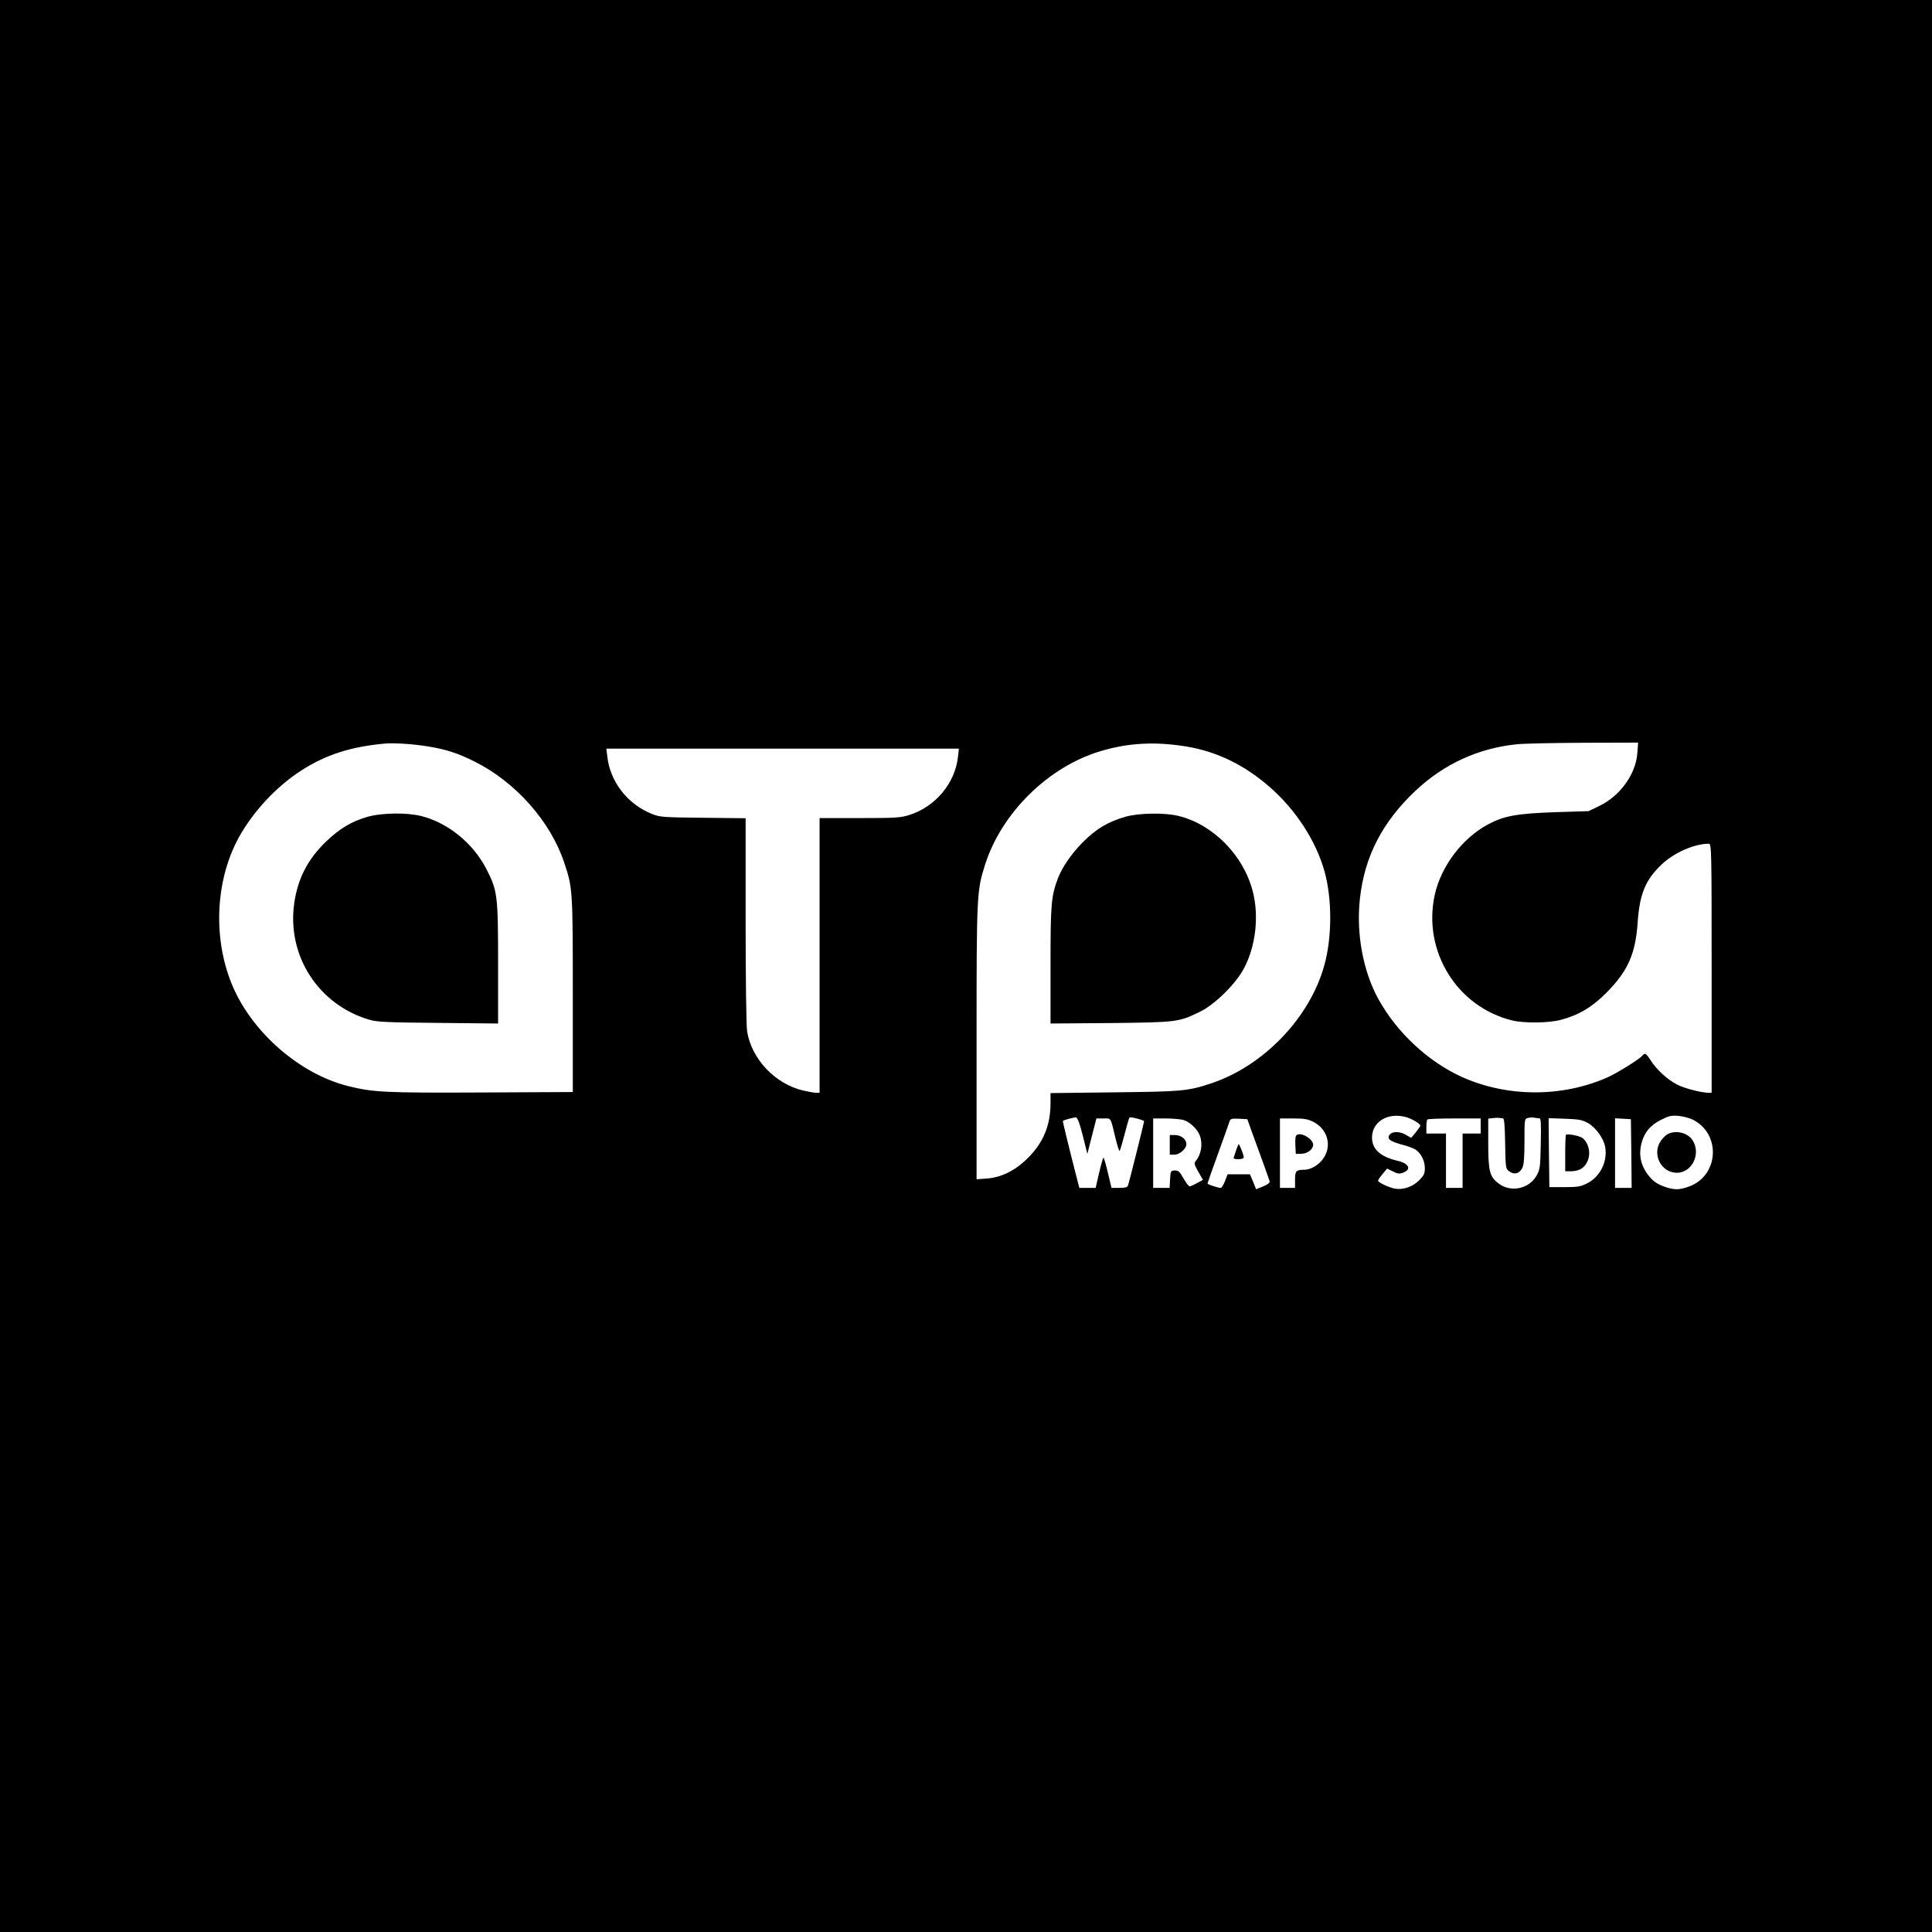 <?xml version="1.0" encoding="UTF-8" standalone="no"?> <svg xmlns="http://www.w3.org/2000/svg" version="1.0" width="1280pt" height="1280pt" viewBox="0 0 1280 1280" preserveAspectRatio="xMidYMid meet"><g transform="translate(0,1280) scale(0.1,-0.1)" fill="#000000" stroke="none"><path d="M0 6400 l0 -6400 6400 0 6400 0 0 6400 0 6400 -6400 0 -6400 0 0 -6400z m2840 1454 c116 -19 199 -46 305 -100 271 -135 503 -397 593 -669 56 -166 57 -180 57 -875 l0 -645 -605 -3 c-641 -3 -718 1 -886 43 -313 79 -625 347 -759 653 -135 309 -122 698 34 988 94 173 250 342 418 450 164 105 330 158 558 178 61 5 190 -4 285 -20z m5021 0 c201 -33 386 -123 552 -269 172 -150 305 -355 362 -557 51 -182 51 -437 -1 -623 -96 -349 -405 -670 -754 -784 -152 -50 -191 -53 -637 -58 l-423 -5 0 -66 c0 -147 -47 -261 -149 -363 -84 -84 -176 -130 -273 -137 l-68 -5 0 904 c0 981 1 1007 56 1179 108 343 419 650 764 753 185 56 365 65 571 31z m2987 -42 c-10 -141 -114 -286 -255 -353 l-68 -33 -225 -7 c-250 -9 -335 -24 -440 -80 -171 -91 -312 -277 -354 -466 -83 -373 147 -745 514 -834 79 -19 241 -17 320 4 118 31 206 83 300 177 144 144 196 259 210 470 13 188 52 281 158 382 83 79 217 138 313 138 18 0 19 -27 19 -825 l0 -825 -22 0 c-47 1 -157 29 -204 53 -65 33 -136 97 -175 158 -35 53 -40 56 -59 34 -19 -23 -166 -114 -228 -142 -303 -135 -669 -133 -969 3 -223 102 -429 294 -551 515 -102 186 -148 436 -122 667 31 279 149 507 369 714 188 177 418 282 671 307 47 5 246 9 444 10 l359 1 -5 -68z m-4501 -24 c-18 -176 -150 -334 -324 -388 -58 -18 -93 -20 -329 -20 l-264 0 0 -910 0 -910 -22 0 c-13 0 -52 7 -87 15 -186 44 -341 208 -371 391 -6 34 -10 349 -10 736 l0 677 -282 3 c-268 3 -286 4 -340 26 -160 64 -275 212 -294 377 l-7 55 1168 0 1168 0 -6 -52z m2968 -2389 c40 -11 95 -44 95 -57 0 -4 -14 -24 -30 -44 l-31 -37 -32 19 c-52 32 -117 23 -117 -17 0 -16 29 -31 98 -49 31 -8 67 -22 80 -30 36 -24 62 -74 62 -123 0 -37 -6 -49 -38 -81 -43 -43 -107 -65 -161 -55 -40 8 -111 41 -111 53 0 4 13 24 30 44 l30 36 38 -19 c31 -16 45 -17 66 -9 60 22 42 62 -37 80 -113 27 -167 77 -167 153 0 106 105 169 225 136z m1902 -18 c186 -94 171 -368 -24 -441 -65 -24 -98 -25 -160 -4 -59 20 -90 44 -125 95 -40 59 -51 124 -33 194 20 74 57 119 130 156 51 26 68 30 116 26 30 -3 74 -14 96 -26z m-4043 -106 l30 -120 30 118 30 117 47 0 c53 0 45 12 80 -133 12 -49 24 -86 27 -82 3 3 18 53 33 111 15 58 29 108 32 110 6 7 97 -17 97 -25 0 -8 -97 -396 -106 -423 -4 -14 -17 -18 -58 -18 l-52 0 -24 100 c-13 55 -26 100 -29 100 -3 0 -16 -45 -29 -100 l-23 -100 -54 0 -54 0 -10 38 c-58 225 -102 405 -99 406 10 7 75 24 87 23 10 -2 25 -41 45 -122z m2783 116 c9 -1 13 -45 15 -167 3 -165 3 -167 28 -185 32 -24 66 -15 85 22 11 21 15 66 15 177 0 147 0 150 23 155 12 4 31 4 42 2 11 -2 26 -4 34 -4 10 -1 12 -33 9 -168 -3 -157 -5 -171 -28 -212 -51 -89 -173 -114 -254 -50 -57 44 -66 82 -66 263 l0 165 28 3 c15 2 34 3 42 2 8 -2 21 -3 27 -3z m-2117 -11 c41 -11 94 -61 109 -103 21 -55 10 -125 -27 -169 -12 -15 -10 -23 17 -71 l31 -54 -39 -21 c-21 -12 -43 -22 -49 -22 -6 0 -23 21 -38 48 -32 55 -37 59 -67 57 -20 -1 -22 -8 -25 -58 l-3 -57 -54 0 -55 0 0 230 0 230 83 0 c45 0 98 -5 117 -10z m456 -85 c18 -49 51 -139 73 -200 22 -60 41 -116 43 -123 2 -8 -16 -21 -43 -32 l-47 -19 -20 50 -21 49 -74 0 -74 0 -17 -45 c-10 -25 -22 -45 -28 -45 -19 0 -88 23 -88 29 0 3 32 94 71 201 39 107 73 203 76 213 5 15 15 17 62 15 l55 -3 32 -90z m404 73 c126 -64 131 -223 9 -297 -19 -12 -48 -21 -66 -21 -56 0 -63 -7 -63 -66 l0 -54 -50 0 -50 0 0 230 0 230 88 0 c71 0 96 -4 132 -22z m1110 -28 l0 -50 -60 0 -60 0 0 -180 0 -180 -55 0 -55 0 0 180 0 180 -65 0 -65 0 0 43 c0 24 3 47 7 50 3 4 84 7 180 7 l173 0 0 -50z m710 20 c53 -30 105 -102 115 -160 16 -97 -34 -197 -120 -240 -43 -22 -63 -25 -150 -25 l-100 0 -3 229 -2 228 107 -4 c92 -3 115 -7 153 -28z m288 -202 l2 -228 -55 0 -55 0 0 231 0 230 53 -3 52 -3 3 -227z"></path><path d="M2430 7387 c-102 -30 -180 -77 -267 -160 -123 -117 -191 -248 -214 -414 -48 -346 161 -670 498 -769 49 -15 118 -18 456 -21 l397 -4 0 396 c0 456 -4 485 -79 630 -88 170 -255 305 -432 349 -98 24 -264 21 -359 -7z"></path><path d="M7457 7389 c-119 -34 -198 -82 -290 -176 -72 -74 -130 -160 -158 -232 -45 -120 -49 -171 -49 -577 l0 -385 398 3 c441 5 451 6 592 75 99 48 238 185 292 288 78 148 100 345 58 509 -61 239 -262 443 -491 500 -92 23 -264 20 -352 -5z"></path><path d="M11050 5287 c-13 -7 -35 -28 -47 -46 -60 -88 2 -210 106 -211 102 0 163 127 104 217 -32 48 -109 67 -163 40z"></path><path d="M7750 5215 l0 -65 30 0 c36 0 80 39 80 70 0 32 -35 60 -75 60 l-35 0 0 -65z"></path><path d="M8191 5183 c-7 -21 -15 -44 -17 -50 -4 -9 5 -13 30 -13 24 0 36 5 36 14 0 14 -28 86 -34 86 -1 0 -8 -17 -15 -37z"></path><path d="M8592 5281 c-9 -5 -12 -27 -10 -67 l3 -59 39 1 c40 2 76 30 76 60 0 37 -78 84 -108 65z"></path><path d="M10375 5282 c-3 -3 -5 -59 -5 -124 l0 -118 34 0 c52 0 84 16 106 52 33 54 21 130 -25 168 -17 14 -101 31 -110 22z"></path></g></svg> 